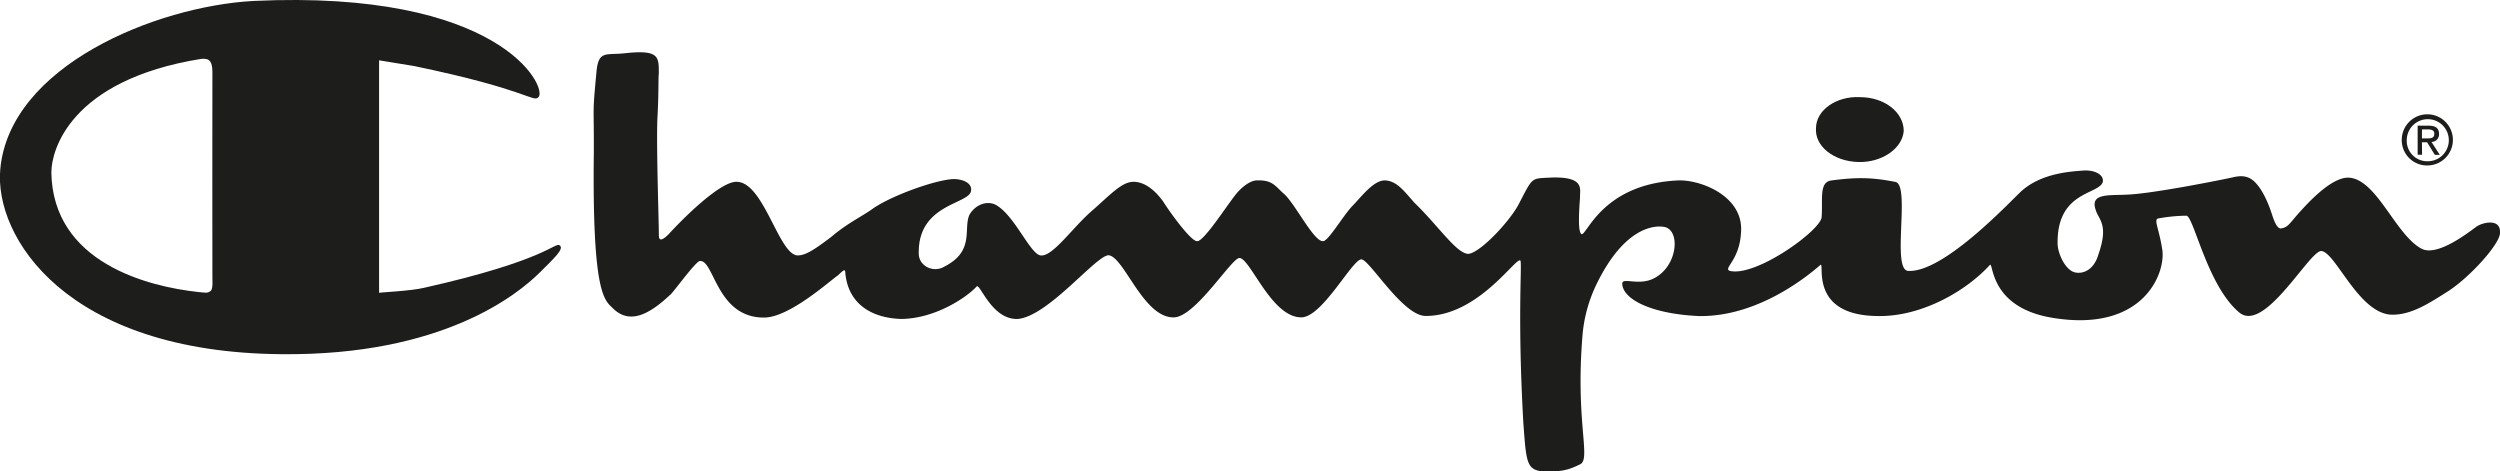 <?xml version="1.0" encoding="utf-8"?><svg id="Livello_1" data-name="Livello 1" xmlns="http://www.w3.org/2000/svg" viewBox="0 0 968.69 182.69"><defs><style type="text/css">.cls-1{fill:#1d1d1b;}</style></defs><title>Champion_logo</title><path class="cls-1" d="M800.19,143.82c-9.58-.26-16.94-6.11-16.43-13.14.06-7,7.89-12.45,17-12,9.64,0,17,5.9,17,13.14-.56,6.74-8.39,12.23-17.52,12" transform="translate(-80.11 -81.04)"/><path class="cls-1" d="M1010.73,135.35a9.91,9.91,0,1,1,9.94,9.8,9.78,9.78,0,0,1-9.94-9.8m9.94,8.17a8.15,8.15,0,1,0-8-8.17A7.9,7.9,0,0,0,1020.67,143.52ZM1018.6,141h-1.71V129.74h4.29c2.66,0,4,1,4,3.2a2.93,2.93,0,0,1-2.93,3.1l3.22,5h-1.92l-3-4.88h-2Zm2-6.33c1.46,0,2.75-.11,2.75-1.84,0-1.4-1.27-1.65-2.46-1.65h-2.33v3.49Z" transform="translate(-80.11 -81.04)"/><path class="cls-1" d="M339.76,195.29c-8.43,7.92-15.66,11.29-21.9,5.47-3.24-3.37-8.32-4.06-7.66-60.22.1-20.08-.64-14,1.09-32.3.89-7.7,3.74-5.77,10.95-6.57,13.59-1.48,13.14,1.5,13.14,8.21-.21,0,0,7.93-.54,17-.49,11.16.73,45.18.54,45.44.19-.26-.54,3.84,3.83-.54,4.86-5.35,20.48-21.21,26.83-20.26,10.39.91,16.18,29.37,23.54,28.47,3.09-.14,6.87-2.82,12.59-7.12,5.58-4.83,11.7-7.93,15.33-10.4,6.83-5.24,25.38-11.94,32.3-12.05,4.22.11,6.95,2,6.58,4.39-.19,5.4-20.41,4.91-20.27,24.08-.25,5.26,5.68,8,9.86,5.48,12.09-6.08,7.2-14.85,9.86-20.26,2.41-3.9,6.64-5.28,9.85-3.83,7.28,3.66,13.43,18.94,17.52,19.71,4.6.81,12.1-10.3,19.71-17,7.14-6.19,11.79-11.54,16.42-11.5,4.87,0,8.94,4.1,11.5,7.66,2.34,3.76,10.75,15.49,13.14,15.33,2.72.32,12.92-16.09,15.88-19.16,2.5-2.7,5.37-4.53,7.66-4.38,5.94-.15,6.92,2.54,10.41,5.47,4.41,4.33,11.28,18.19,14.78,18.07,1.93.31,7.89-10,11.49-13.69s8.12-9.9,12.6-9.85c4.74.24,7.54,4.42,11.49,8.76,9.28,9,16.28,19.68,20.81,19.71,4.43-.43,15.16-11.67,19.15-18.62,6-11.41,4.83-10.48,12.6-10.94,13.67-.54,11.35,4.66,11.5,7.66-.52,7-.76,13.37.54,14.24,2,.92,7.92-19.61,37.77-20.81,8.81-.16,24.85,6.19,24.09,19.71C754.31,182,747.6,185,750.37,186c10.16,2.44,35.23-15.73,35.58-20.81.53-6.82-1.13-13.66,3.83-14.23,9.86-1.31,15.76-1.19,24.64.55,6.13.76-1.44,33.61,4.92,34.49,14.15,1,41-28.36,44.35-31.2,8-6.89,19.37-7.31,23.54-7.67,4.57-.34,8.18,1.65,7.67,4.38-1.42,5-17.63,3.48-17.52,23.54-.11,3.87,2.81,10.43,6.57,11.5,3.57.86,7.67-1.19,9.31-7.12,4-11.47,0-13.26-1.1-17-2.32-6.68,5-5.57,12.6-6,10.52-.51,37.47-6,40-6.56,1.74-.4,4.16-1,6.57,0,4.62,1.83,7.88,10.53,8.75,13.14s2,6.56,3.84,6.56c2.51-.45,3-1.42,6-4.93,3.39-3.81,13.12-15,20.26-14.77,10.76.57,17.91,21.68,27.92,27.37,6,3.69,18.48-6.13,21.35-8.22,2.38-1.84,10.1-3.73,9.31,2.75-.67,4.37-11.12,16.12-19.71,21.89-7.47,4.71-14.58,9.55-22.44,9.31-12.5-.65-21.32-23.65-26.83-24.64-4.35-1.21-22.37,32.74-32.3,23.54C935.2,191.33,930,164.29,927.2,164.62a64.34,64.34,0,0,0-11,1.1c-1.52.61.45,4,1.65,11.5,1.85,8.84-6.72,33.27-43.25,26.83-24.24-4.36-21.94-22.29-23.55-20.26-9.23,10.12-26.3,19.81-42.7,19.71-28.39.1-20.65-21.91-23-19.71-5.58,4.9-24.75,20.16-47.09,19.71-18.66-.87-29.47-6.66-29.57-12.59.1-2.59,6.61,1.14,12.6-2.19,8.87-4.78,10-18.31,3.84-19.72-4.05-.81-15.6.13-26.28,21.91a56.12,56.12,0,0,0-5.48,19.15c-3,34.56,3.48,49-1.09,50.92-4.65,2.3-7.16,2.8-13.69,2.74-7.07-.34-7.07-3.48-8.21-18.61-2.32-40.93-.53-60.71-1.1-63-1.19-2.56-15.94,21.33-36.68,21.35-9.06.15-22.41-22.86-25.18-21.9-3.75.76-15,22.28-23,22.45-11.7.11-19.85-23-24.08-23-3,0-16.83,22.53-25.19,23C523.45,204.53,516,181.43,510,180c-4.19-1.31-23.46,23.64-35.58,24.63-10.06.35-14.6-14-15.89-12.59-3.14,3.59-15.32,12.34-29,12.59-11.17-.25-20.87-5.46-21.9-18.06,0-1.6-1.07-.52-2.74,1.09-3.15,2.12-18.59,16.16-28.47,16.43-18.76.26-19.54-22.6-25.18-21.9-1.67.21-10.49,12.51-11.5,13.14" transform="translate(-80.11 -81.04)"/><path class="cls-1" d="M227,104.41,227,194.5c.26-.18,12.33-.7,17.46-1.95,47.74-10.73,50.61-17.84,52.55-16.42,1.78,1.37-2.25,5-7.65,10.4-8.5,8.47-37.61,32.37-100.19,31.75-83.67-.68-111.4-45.62-108.95-71.72,3.68-40,60.31-63.06,98-65.15,95.67-4.51,114,33.22,110.59,37.23-2.15,2.3-3.69-2.77-48.18-12L227,104.41M100,147.66c.47,35.21,37.51,44.43,56.94,46.53,2.55.19,3.61.67,4.93-.55.86-.95.5-4.68.54-4.92,0,.24-.07-75.58,0-79.93-.07-3.85-1-5.3-4.38-4.93-51.15,8.25-58,35.83-58,43.8" transform="translate(-80.11 -81.04)"/></svg>